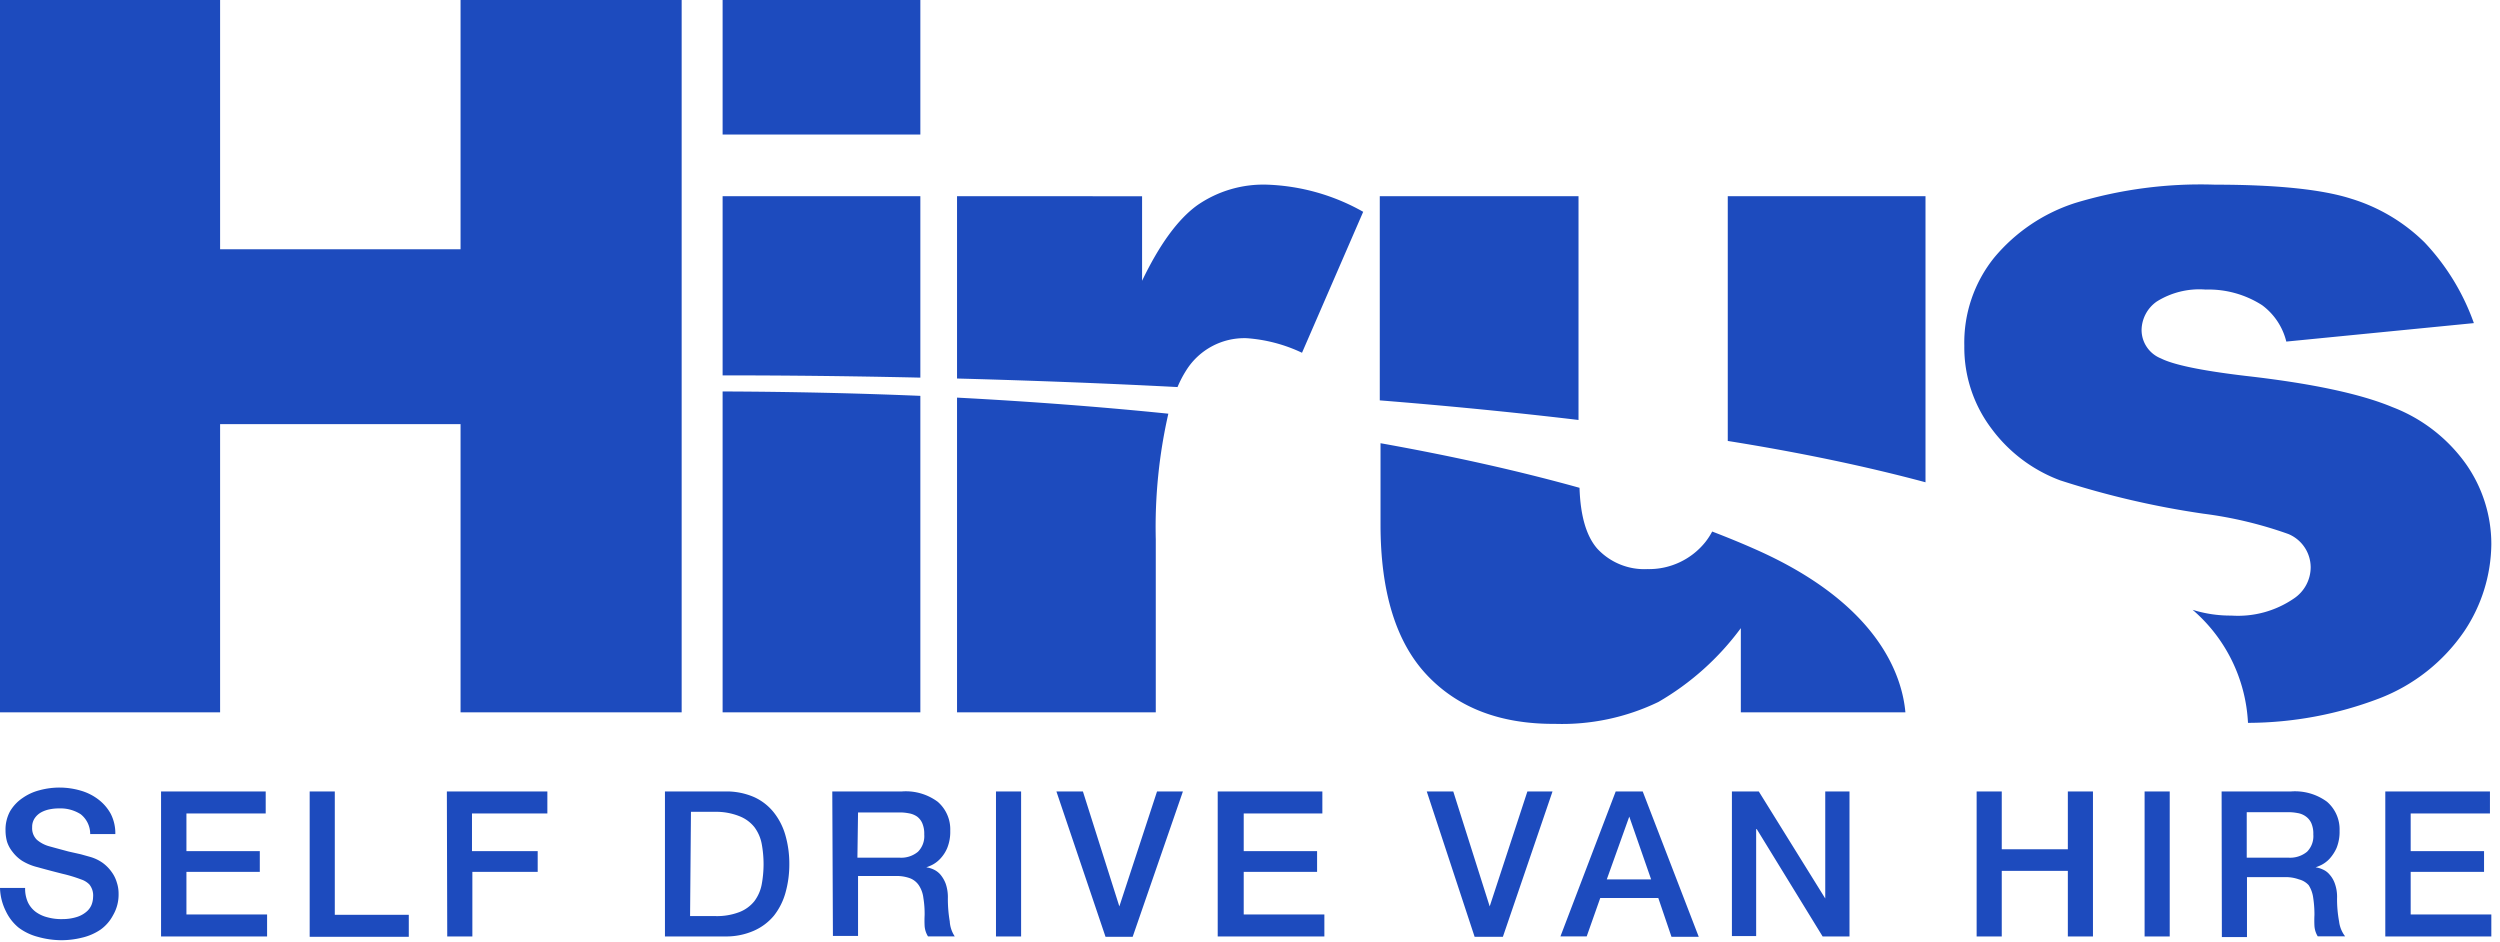 <svg width="199" height="75" xmlns="http://www.w3.org/2000/svg"><path d="M36.66 19.84H17.52V0H0v56.7h17.52V33.76h19.14V56.7h17.6V0h-17.6zM57.52 0h15.74v10.71H57.52zm15.74 30.06V15.62H57.52v14.26c2.54 0 8.2.01 15.74.18zm20.47.75a8.82 8.82 0 0 1 .7-1.34 5.46 5.46 0 0 1 4.8-2.55 12.27 12.27 0 0 1 4.41 1.16l4.87-11.22a16.67 16.67 0 0 0-7.62-2.16 9.23 9.23 0 0 0-5.59 1.64c-1.533 1.107-2.997 3.11-4.39 6.01v-6.73H76.18v14.51c5.23.14 11.2.35 17.55.68zm59.54 7.58V15.62h-15.74V35.1c5.65.9 10.98 2.01 15.74 3.29zm-27.62-4.96V15.62h-15.82v16.25c5.28.42 10.61.94 15.82 1.56zm-68.13-2.27V56.7h15.74V31.51c-5.03-.21-10.26-.33-15.74-.35zm138.76 5.76a12.81 12.81 0 0 0-5.86-4.52c-2.547-1.06-6.44-1.887-11.68-2.48-3.45-.41-5.7-.87-6.73-1.39a2.44 2.44 0 0 1-1.54-2.28c.02-.9.47-1.737 1.21-2.25a6.39 6.39 0 0 1 3.89-.95 7.89 7.89 0 0 1 4.49 1.24 5.11 5.11 0 0 1 1.93 2.9l14.93-1.47A18.18 18.18 0 0 0 193 19.3a14.22 14.22 0 0 0-5.84-3.48c-2.327-.747-5.943-1.12-10.85-1.12a34.42 34.42 0 0 0-11.1 1.45 13.93 13.93 0 0 0-6.49 4.38 10.79 10.79 0 0 0-2.36 7 10.71 10.71 0 0 0 2.18 6.61 12 12 0 0 0 5.46 4.1 69.25 69.25 0 0 0 11.39 2.65 32.29 32.29 0 0 1 6.77 1.62 2.88 2.88 0 0 1 1.77 2.63 3 3 0 0 1-1.35 2.51 7.86 7.86 0 0 1-4.96 1.35 10 10 0 0 1-3.09-.46 12.69 12.69 0 0 1 4.41 9 29.52 29.52 0 0 0 10.46-1.95 14.47 14.47 0 0 0 6.76-5.35 12.68 12.68 0 0 0 2.15-6.91 11.09 11.09 0 0 0-2.03-6.41zm-120.1-5.27V56.7H92V42.93a40.67 40.67 0 0 1 1-10c-5.293-.54-10.9-.967-16.82-1.28zm75.49 25.05c-.26-2.88-2.1-8.64-12-13-1.08-.48-2.21-.94-3.38-1.39a5.51 5.51 0 0 1-.53.82 5.75 5.75 0 0 1-4.62 2.17 5.11 5.11 0 0 1-4-1.63c-.87-1-1.34-2.61-1.41-4.84-4.78-1.333-10.06-2.517-15.84-3.55v6.46c0 5.387 1.233 9.387 3.7 12 2.467 2.613 5.863 3.907 10.19 3.88 2.84.09 5.66-.507 8.22-1.74a21.54 21.54 0 0 0 6.57-5.88v6.7h13.1zM2 70.68a2.64 2.64 0 0 0 .22 1.14c.144.304.36.569.63.77a2.7 2.7 0 0 0 .94.43 4.14 4.14 0 0 0 1.21.14c.37 0 .737-.053 1.09-.16a2.17 2.17 0 0 0 .76-.4 1.43 1.43 0 0 0 .43-.56 1.78 1.78 0 0 0 .13-.64 1.39 1.39 0 0 0-.3-1 1.63 1.63 0 0 0-.66-.4A11.21 11.21 0 0 0 5 69.56c-.55-.14-1.22-.31-2-.53a4.33 4.33 0 0 1-1.24-.51 3 3 0 0 1-.76-.71A2.53 2.53 0 0 1 .56 67a3.35 3.35 0 0 1-.12-.89 3.05 3.05 0 0 1 .36-1.53 3.29 3.29 0 0 1 1-1.06 4.12 4.12 0 0 1 1.36-.62 6 6 0 0 1 3.25.03c.51.143.988.38 1.41.7a3.6 3.6 0 0 1 1 1.16 3.4 3.4 0 0 1 .36 1.6h-2a2 2 0 0 0-.76-1.58 3 3 0 0 0-1.73-.46 3.61 3.61 0 0 0-.73.07 2.38 2.38 0 0 0-.68.24 1.51 1.51 0 0 0-.51.46 1.23 1.23 0 0 0-.21.73 1.28 1.28 0 0 0 .38 1c.29.245.632.423 1 .52l.51.14 1 .27.98.22.75.21a3.26 3.26 0 0 1 1 .48c.27.198.506.438.7.71a2.7 2.7 0 0 1 .42.85c.095.29.142.594.14.9a3.25 3.25 0 0 1-.44 1.7A3.29 3.29 0 0 1 8 74a4.4 4.4 0 0 1-1.48.64 6.78 6.78 0 0 1-1.68.2A7 7 0 0 1 3 74.57a4.36 4.36 0 0 1-1.53-.74 3.78 3.78 0 0 1-1-1.29A4.43 4.43 0 0 1 0 70.68h2zM12.82 63h8.33v1.75h-6.31v3h5.84v1.65h-5.84v3.39h6.42v1.75h-8.44zm11.83 0h2v9.82h5.89v1.75h-7.89zm10.92 0h8v1.75h-6v3h5.23v1.65h-5.2v5.14h-2zm17.36 0h4.79a5.47 5.47 0 0 1 2.31.45 4.24 4.24 0 0 1 1.58 1.24 5.22 5.22 0 0 1 .92 1.84 8.16 8.16 0 0 1 .3 2.25 8.28 8.28 0 0 1-.3 2.26 5.22 5.22 0 0 1-.92 1.84A4.35 4.35 0 0 1 60 74.09a5.47 5.47 0 0 1-2.31.45h-4.76V63zm2 9.92h2a5 5 0 0 0 1.93-.32 2.84 2.84 0 0 0 1.19-.87c.29-.39.489-.842.58-1.32a8.88 8.88 0 0 0 0-3.25 3.23 3.23 0 0 0-.58-1.32 2.84 2.84 0 0 0-1.19-.87 5 5 0 0 0-1.86-.35h-2l-.07 8.3zM66.25 63h5.53a4.26 4.26 0 0 1 2.86.82 2.9 2.9 0 0 1 1 2.31 3.43 3.43 0 0 1-.24 1.37 2.85 2.85 0 0 1-.57.87 2.37 2.37 0 0 1-.64.48 4.19 4.19 0 0 1-.46.19c.194.025.383.079.56.16.214.094.405.234.56.41.185.22.33.47.43.74.122.364.18.746.17 1.13a10.62 10.62 0 0 0 .15 1.86c.024.428.162.843.4 1.2h-2.13a1.81 1.81 0 0 1-.27-.83 8.71 8.71 0 0 1 0-.87 7.76 7.76 0 0 0-.1-1.37 2.29 2.29 0 0 0-.36-1 1.5 1.5 0 0 0-.7-.56 3.1 3.1 0 0 0-1.14-.18h-3v4.77h-2L66.25 63zm2 5.27h3.35a2.08 2.08 0 0 0 1.47-.47c.36-.365.542-.87.5-1.38a2.1 2.1 0 0 0-.16-.9A1.31 1.31 0 0 0 73 65a1.62 1.62 0 0 0-.65-.26 3.74 3.74 0 0 0-.75-.07h-3.3l-.05 3.6zM79.28 63h2v11.54h-2zm4.81 0h2.11l2.9 9.15 3-9.15h2.06l-4 11.57H88zm12.84 0h8.33v1.75H99v3h5.84v1.65H99v3.39h6.42v1.75h-8.49zm16.64 0h2.11l2.9 9.15 3-9.15h2l-3.95 11.57h-2.25zm15.04 0h2.15l4.46 11.57h-2.17L132 71.48h-4.62l-1.08 3.06h-2.09l4.4-11.54zm-.71 7h3.53l-1.74-5-1.79 5zm9.96-7H140l5.29 8.52V63h1.93v11.54h-2.14L139.84 66h-.05v8.51h-1.93zm19.48 0h2v4.6h5.26V63h2v11.54h-2v-5.22h-5.26v5.22h-2zm13.37 0h2v11.54h-2zm6.13 0h5.52a4.29 4.29 0 0 1 2.87.82 2.9 2.9 0 0 1 1 2.31 3.43 3.43 0 0 1-.24 1.37 3.28 3.28 0 0 1-.57.87 2.37 2.37 0 0 1-.64.48 4.19 4.19 0 0 1-.46.19c.19.025.376.079.55.16.217.09.41.23.56.41.192.215.338.467.43.74.126.363.184.746.17 1.13a9.69 9.69 0 0 0 .16 1.86c.05.433.215.844.48 1.19h-2.18a1.8 1.8 0 0 1-.26-.83 8.71 8.71 0 0 1 0-.87 8.85 8.85 0 0 0-.1-1.37 2.43 2.43 0 0 0-.36-1A1.55 1.55 0 0 0 183 70a3.1 3.1 0 0 0-1.14-.18h-3v4.77h-2L176.84 63zm2 5.27h3.32a2.12 2.12 0 0 0 1.48-.47c.36-.365.542-.87.5-1.38a2.1 2.1 0 0 0-.16-.9 1.34 1.34 0 0 0-.45-.54 1.52 1.52 0 0 0-.64-.26 3.84 3.84 0 0 0-.76-.07h-3.29v3.62zM189.87 63h8.33v1.75h-6.31v3h5.84v1.65h-5.84v3.39h6.42v1.75h-8.44z" fill="#1D4BBE"/></svg>